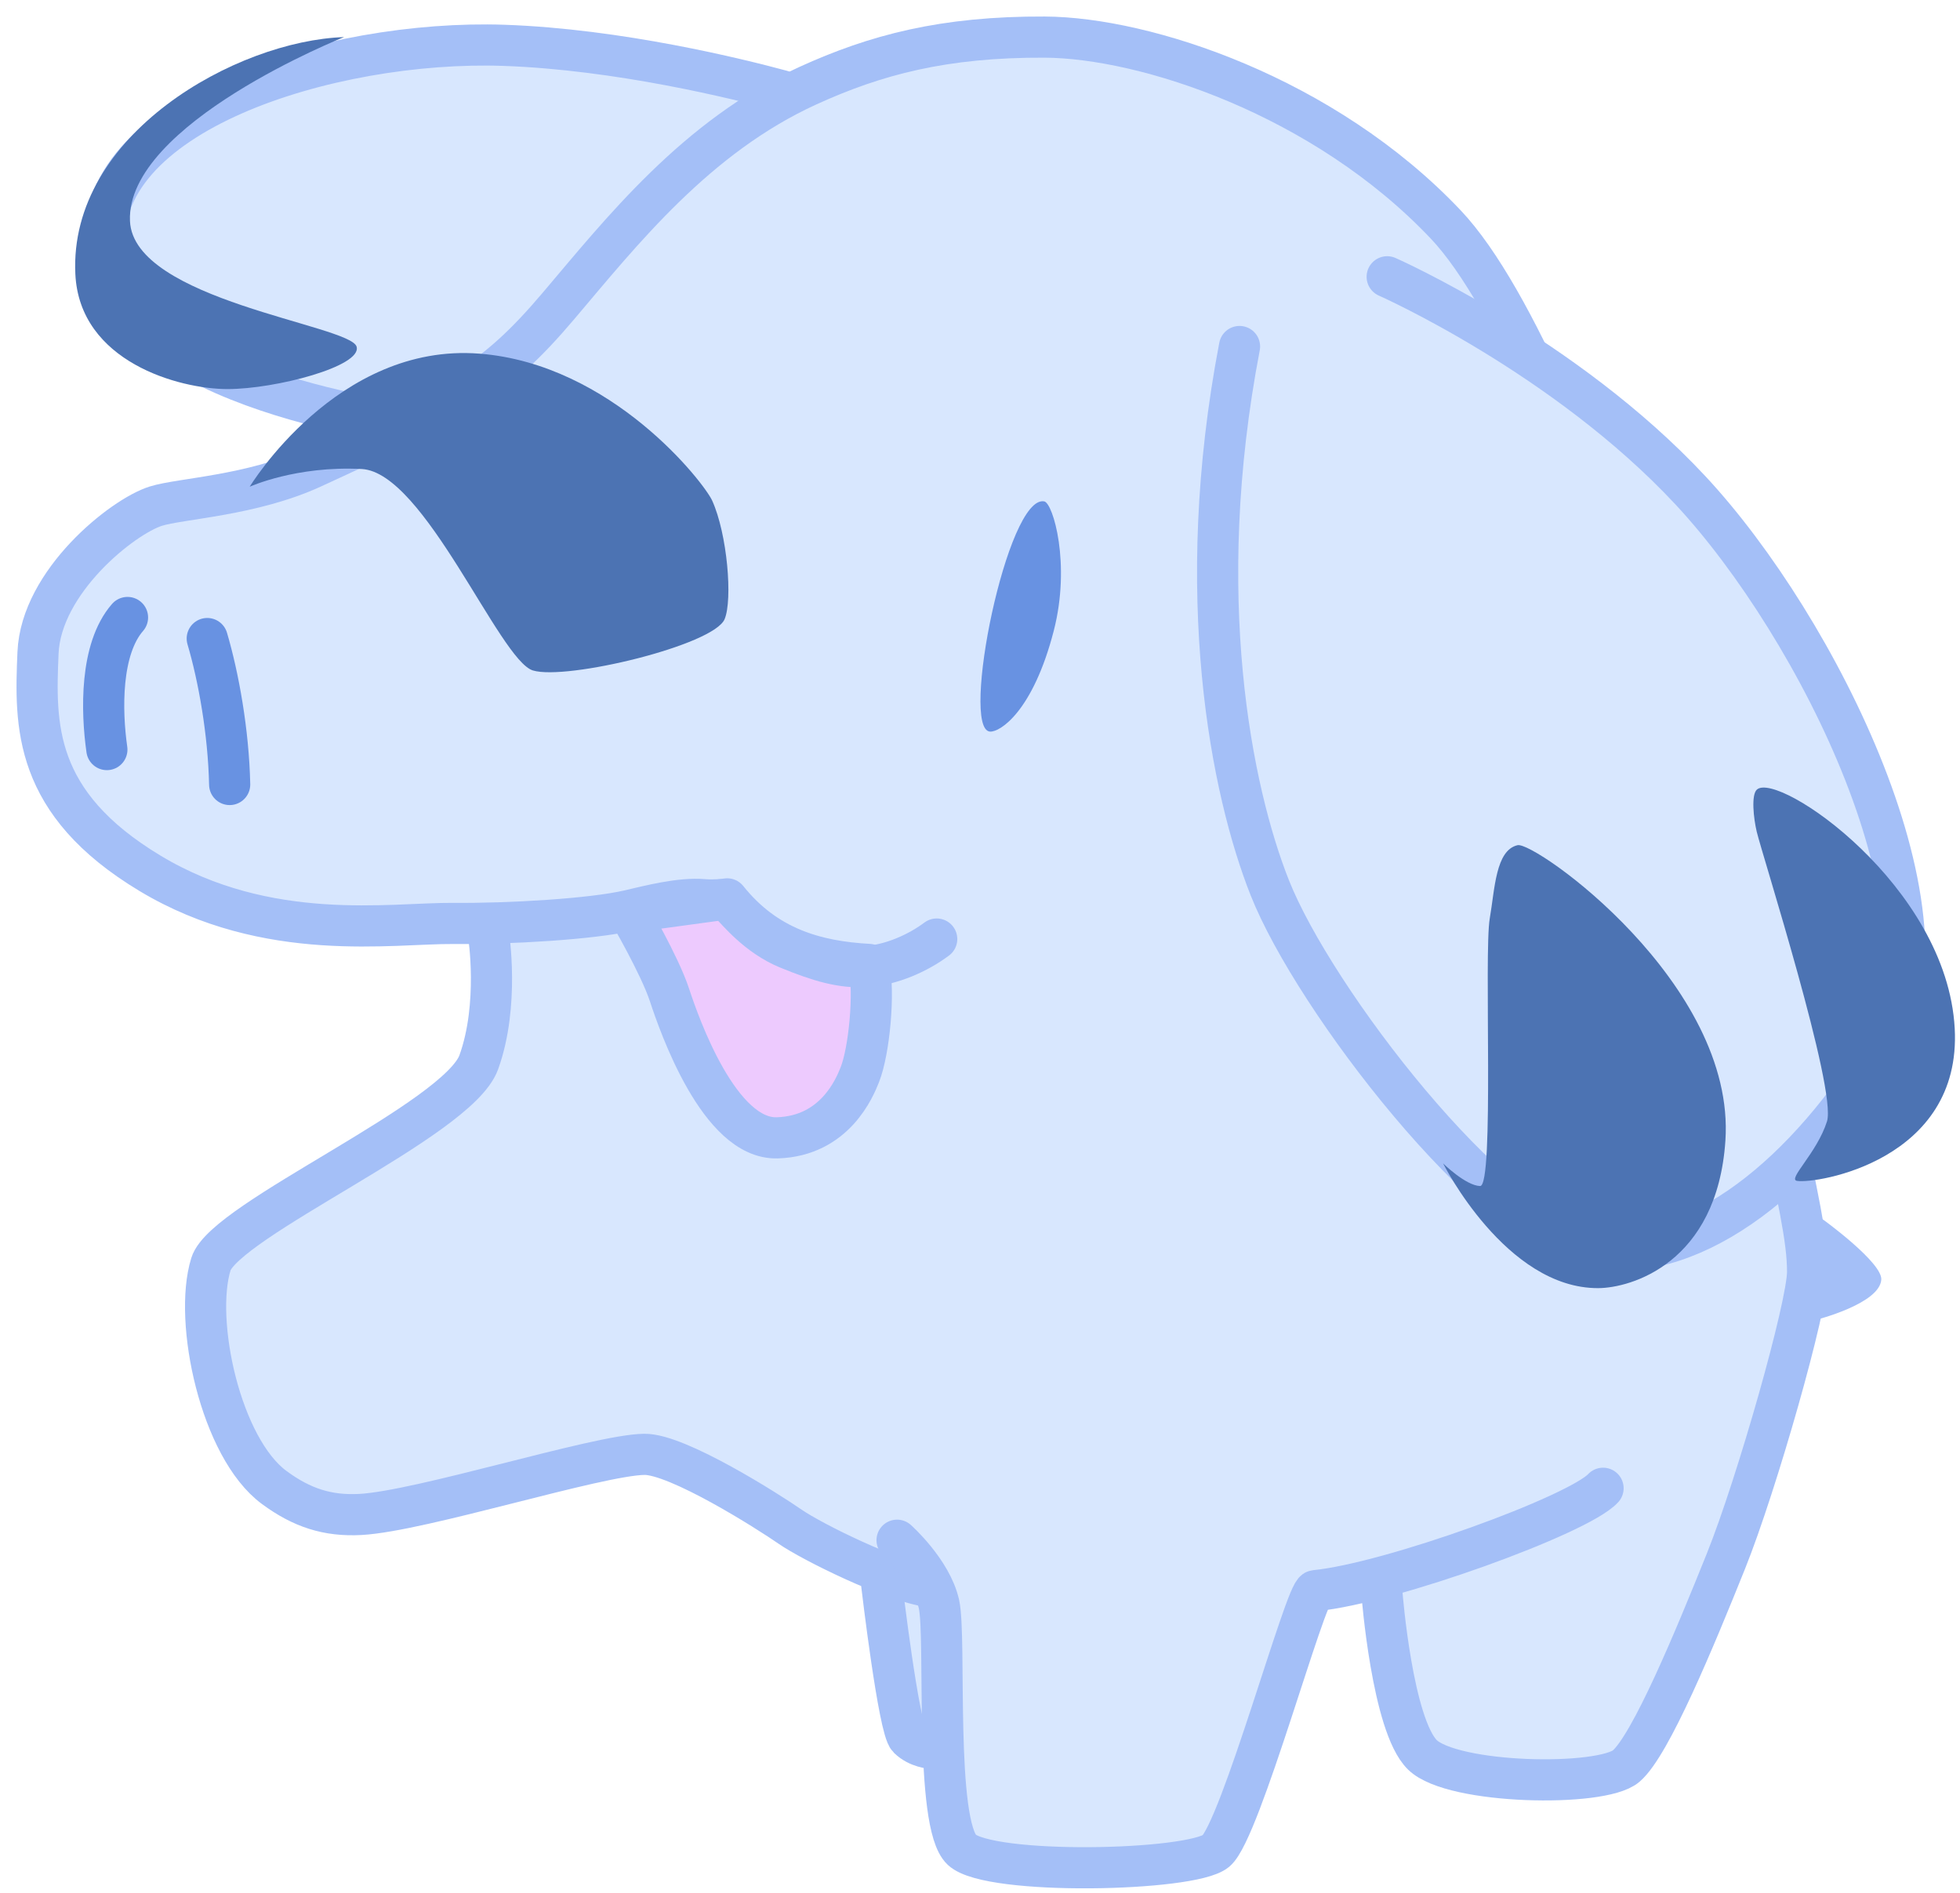 <?xml version="1.0" encoding="UTF-8" standalone="no"?><!DOCTYPE svg PUBLIC "-//W3C//DTD SVG 1.1//EN" "http://www.w3.org/Graphics/SVG/1.1/DTD/svg11.dtd"><svg width="100%" height="100%" viewBox="0 0 381 368" version="1.1" xmlns="http://www.w3.org/2000/svg" xmlns:xlink="http://www.w3.org/1999/xlink" xml:space="preserve" xmlns:serif="http://www.serif.com/" style="fill-rule:evenodd;clip-rule:evenodd;stroke-linejoin:round;stroke-miterlimit:2;"><g><path d="M78.909,82.334c-10.437,-1.485 -55.82,-9.301 -58.49,-33.215c-3.02,-27.033 43.822,-41.472 77.54,-40.305c20.178,0.699 44.134,6.33 55.868,9.399c1.051,-0.537 2.12,-1.055 3.207,-1.551c13.167,-6.013 26.448,-9.536 46.022,-9.449c19.575,0.087 54.35,11.469 77.976,36.429c5.179,5.472 10.635,14.496 16.094,25.631c10.186,6.727 21.646,15.511 31.49,26.077c24.701,26.51 53.147,83.42 36.878,109.351c-5.311,8.466 -11.17,15.825 -17.311,21.775c2.157,10.584 3.185,15.865 3.193,20.799c0.01,6.594 -9.864,41.299 -15.883,56.275c-6.019,14.977 -14.581,35.699 -19.38,39.821c-4.8,4.121 -33.763,3.565 -39.62,-2.192c-5.857,-5.757 -7.848,-31.288 -7.848,-31.288l-2.218,-2.699c-4.173,1.049 -7.9,1.79 -10.766,2.067c-1.895,0.184 -14.517,46.662 -19.293,50.624c-4.777,3.962 -43.958,4.79 -49.391,-0.227c-2.385,-2.202 -3.254,-10.436 -3.601,-19.528c-2.133,-0.3 -5.527,-0.954 -6.789,-2.179c-1.611,-1.563 -4.432,-25.157 -5.251,-32.285c-7.074,-2.799 -14.925,-6.876 -17.749,-8.835c-4.234,-2.937 -21.867,-14.152 -28.341,-14.068c-9.109,0.119 -43.336,11.043 -55.177,11.687c-6.373,0.347 -11.406,-1.29 -16.768,-5.245c-10.426,-7.69 -15.718,-32.353 -12.303,-43.413c2.678,-8.672 48.013,-28.011 52.067,-39.248c3.109,-8.619 2.356,-21.517 1.836,-27.059c-2.383,0.056 -4.676,0.076 -6.78,0.056c-11.902,-0.109 -36.118,3.983 -58.926,-9.726c-22.808,-13.709 -22.404,-28.875 -21.805,-42.895c0.591,-13.856 16.405,-26.461 22.89,-28.506c4.811,-1.516 18.614,-2.025 30.464,-7.473c7.302,-3.356 13.206,-6.11 18.165,-8.605Zm24.761,-17.381l-16.844,13.144c6.85,-3.959 11.708,-7.762 16.844,-13.144Z" style="fill:#d8e7fe;"/><path d="M122.224,177.371c0,0 6.01,10.278 7.912,16.062c1.925,5.851 9.701,28.137 20.95,27.791c11.249,-0.345 15.076,-9.81 16.054,-12.279c1.813,-4.578 2.912,-15.762 1.768,-21.437c-10.324,-0.558 -19.981,-3.275 -27.55,-12.746l-19.134,2.609Z" style="fill:#edcafe;stroke:#a4bff7;stroke-width:8px;stroke-linecap:round;stroke-miterlimit:1.5;"/><path d="M268.645,309.891c-0,-0 1.991,25.531 7.848,31.288c5.857,5.757 34.82,6.313 39.62,2.192c4.799,-4.122 13.361,-24.844 19.38,-39.821c6.019,-14.976 15.893,-49.681 15.883,-56.275c-0.011,-6.593 -1.842,-13.805 -5.756,-33.464c-3.913,-19.659 -37.923,-141.998 -64.588,-170.169c-23.626,-24.96 -58.401,-36.342 -77.976,-36.429c-19.574,-0.087 -32.855,3.436 -46.022,9.449c-21.714,9.915 -36.237,28.389 -48.534,42.891c-12.32,14.528 -19.805,18.537 -47.756,31.386c-11.85,5.448 -25.653,5.957 -30.464,7.473c-6.485,2.045 -22.299,14.65 -22.89,28.506c-0.599,14.02 -1.003,29.186 21.805,42.895c22.808,13.709 47.024,9.617 58.926,9.726c10.916,0.101 26.932,-0.848 34.082,-2.506c4.057,-0.94 10.073,-2.518 14.604,-2.115c2.691,0.239 3.968,-0.417 4.994,0.613c1.521,1.527 5.4,6.453 11.421,8.91c6.021,2.456 10.405,3.784 15.215,3.473c4.811,-0.312 9.994,-2.603 13.647,-5.341" style="fill:none;stroke:#a4bff7;stroke-width:8px;stroke-linecap:round;stroke-linejoin:miter;stroke-miterlimit:1.5;"/><path d="M269.651,53.813c-0,0 34.482,15.258 58.965,41.537c24.701,26.51 53.147,83.42 36.878,109.351c-16.269,25.932 -37.67,41.483 -56.611,37.92c-18.941,-3.562 -53.399,-48.206 -62.042,-69.994c-7.465,-18.818 -15.173,-56.883 -5.891,-105.257c3.855,-20.091 28.701,-13.557 28.701,-13.557" style="fill:#d8e7fe;"/><path d="M269.651,53.813c-0,0 34.482,15.258 58.965,41.537c24.701,26.51 53.147,83.42 36.878,109.351c-16.269,25.932 -37.67,41.483 -56.611,37.92c-18.941,-3.562 -53.399,-48.206 -62.042,-69.994c-7.465,-18.818 -15.173,-56.883 -5.891,-105.257" style="fill:none;stroke:#a4bff7;stroke-width:8px;stroke-linecap:round;stroke-miterlimit:1.5;"/><path d="M151.965,17.634c-8.411,-2.277 -31.67,-8.046 -54.006,-8.82c-33.718,-1.167 -80.56,13.272 -77.54,40.305c3.019,27.034 60.619,33.495 60.619,33.495" style="fill:none;stroke:#a4bff7;stroke-width:8px;stroke-linecap:round;stroke-miterlimit:1.5;"/><path d="M94.965,181.731c-0,-0 2.154,13.573 -1.9,24.811c-4.054,11.237 -49.389,30.576 -52.067,39.248c-3.415,11.06 1.877,35.723 12.303,43.413c5.362,3.955 10.395,5.592 16.768,5.245c11.841,-0.644 46.068,-11.568 55.177,-11.687c6.474,-0.084 24.107,11.131 28.341,14.068c4.235,2.938 19.778,10.642 27.05,11.649" style="fill:none;stroke:#a4bff7;stroke-width:8px;stroke-linecap:round;stroke-miterlimit:1.5;"/><path d="M174.379,299.457c-0,-0 6.686,5.949 8.143,12.418c1.458,6.469 -0.977,42.765 4.455,47.781c5.433,5.017 44.614,4.189 49.391,0.227c4.776,-3.962 17.398,-50.44 19.293,-50.624c14.54,-1.407 51.225,-14.729 55.955,-19.902" style="fill:none;stroke:#a4bff7;stroke-width:8px;stroke-linecap:round;stroke-miterlimit:1.5;"/><path d="M171.408,308.187c-0,0 3.28,27.919 5.179,29.762c1.898,1.842 4.433,1.949 4.433,1.949" style="fill:none;stroke:#a4bff7;stroke-width:8px;stroke-linecap:round;stroke-miterlimit:1.5;"/><path d="M202.987,97.482c1.704,0.322 5.208,12.163 1.848,25.168c-4.052,15.688 -10.468,19.748 -12.407,19.589c-5.808,-0.475 3.352,-46.121 10.559,-44.757Z" style="fill:#6892e2;"/><path d="M48.539,94.633c-0,0 16.969,-28.042 44.651,-25.875c25.779,2.019 43.679,25.111 45.247,28.565c2.951,6.505 4.004,19.287 2.418,23.059c-2.14,5.085 -30.761,11.951 -37.266,9.971c-6.504,-1.98 -21.061,-38.517 -33.269,-39.164c-12.734,-0.675 -21.781,3.444 -21.781,3.444Z" style="fill:#4c73b3;"/><path d="M66.881,7.211c0,0 -42.38,16.855 -41.616,35.744c0.625,15.444 42.812,20.199 44.053,24.44c1.116,3.811 -15.724,8.248 -25.083,8.251c-9.389,0.002 -28.763,-5.29 -29.587,-22.339c-1.315,-27.182 31.366,-45.395 52.233,-46.096Z" style="fill:#4c73b3;"/><path d="M295.003,164.325c3.382,-0.76 42.45,26.887 40.395,57.444c-1.607,23.892 -18.447,28.651 -24.719,28.677c-17.984,0.076 -30.158,-24.251 -30.158,-24.251c-0,-0 4.377,4.308 7.189,4.402c2.812,0.095 0.715,-45.332 1.885,-52.053c0.976,-5.607 1.117,-13.255 5.408,-14.219Z" style="fill:#4c73b3;"/><path d="M341.526,153.507c4.109,-3.618 36.948,18.72 38.447,46.443c1.389,25.701 -26.93,30.269 -30.668,29.639c-1.874,-0.315 3.888,-5.399 5.839,-11.563c1.952,-6.164 -12.61,-51.907 -13.657,-56.321c-0.623,-2.629 -1.107,-7.189 0.039,-8.198Z" style="fill:#4c73b3;"/><path d="M354.492,237.192c-0,-0 11.457,8.309 11.208,11.614c-0.356,4.731 -12.794,7.835 -12.794,7.835l-2.934,0.203l1.404,-21.693l3.116,2.041Z" style="fill:#a4bff7;"/><path d="M40.286,124.149c2.189,7.405 4.138,18.161 4.358,28.378" style="fill:none;stroke:#6892e2;stroke-width:8px;stroke-linecap:round;stroke-miterlimit:1.5;"/><path d="M24.788,120.054c-5.343,6.127 -5.084,18.196 -4.013,25.681" style="fill:none;stroke:#6892e2;stroke-width:8px;stroke-linecap:round;stroke-miterlimit:1.5;"/></g></svg>